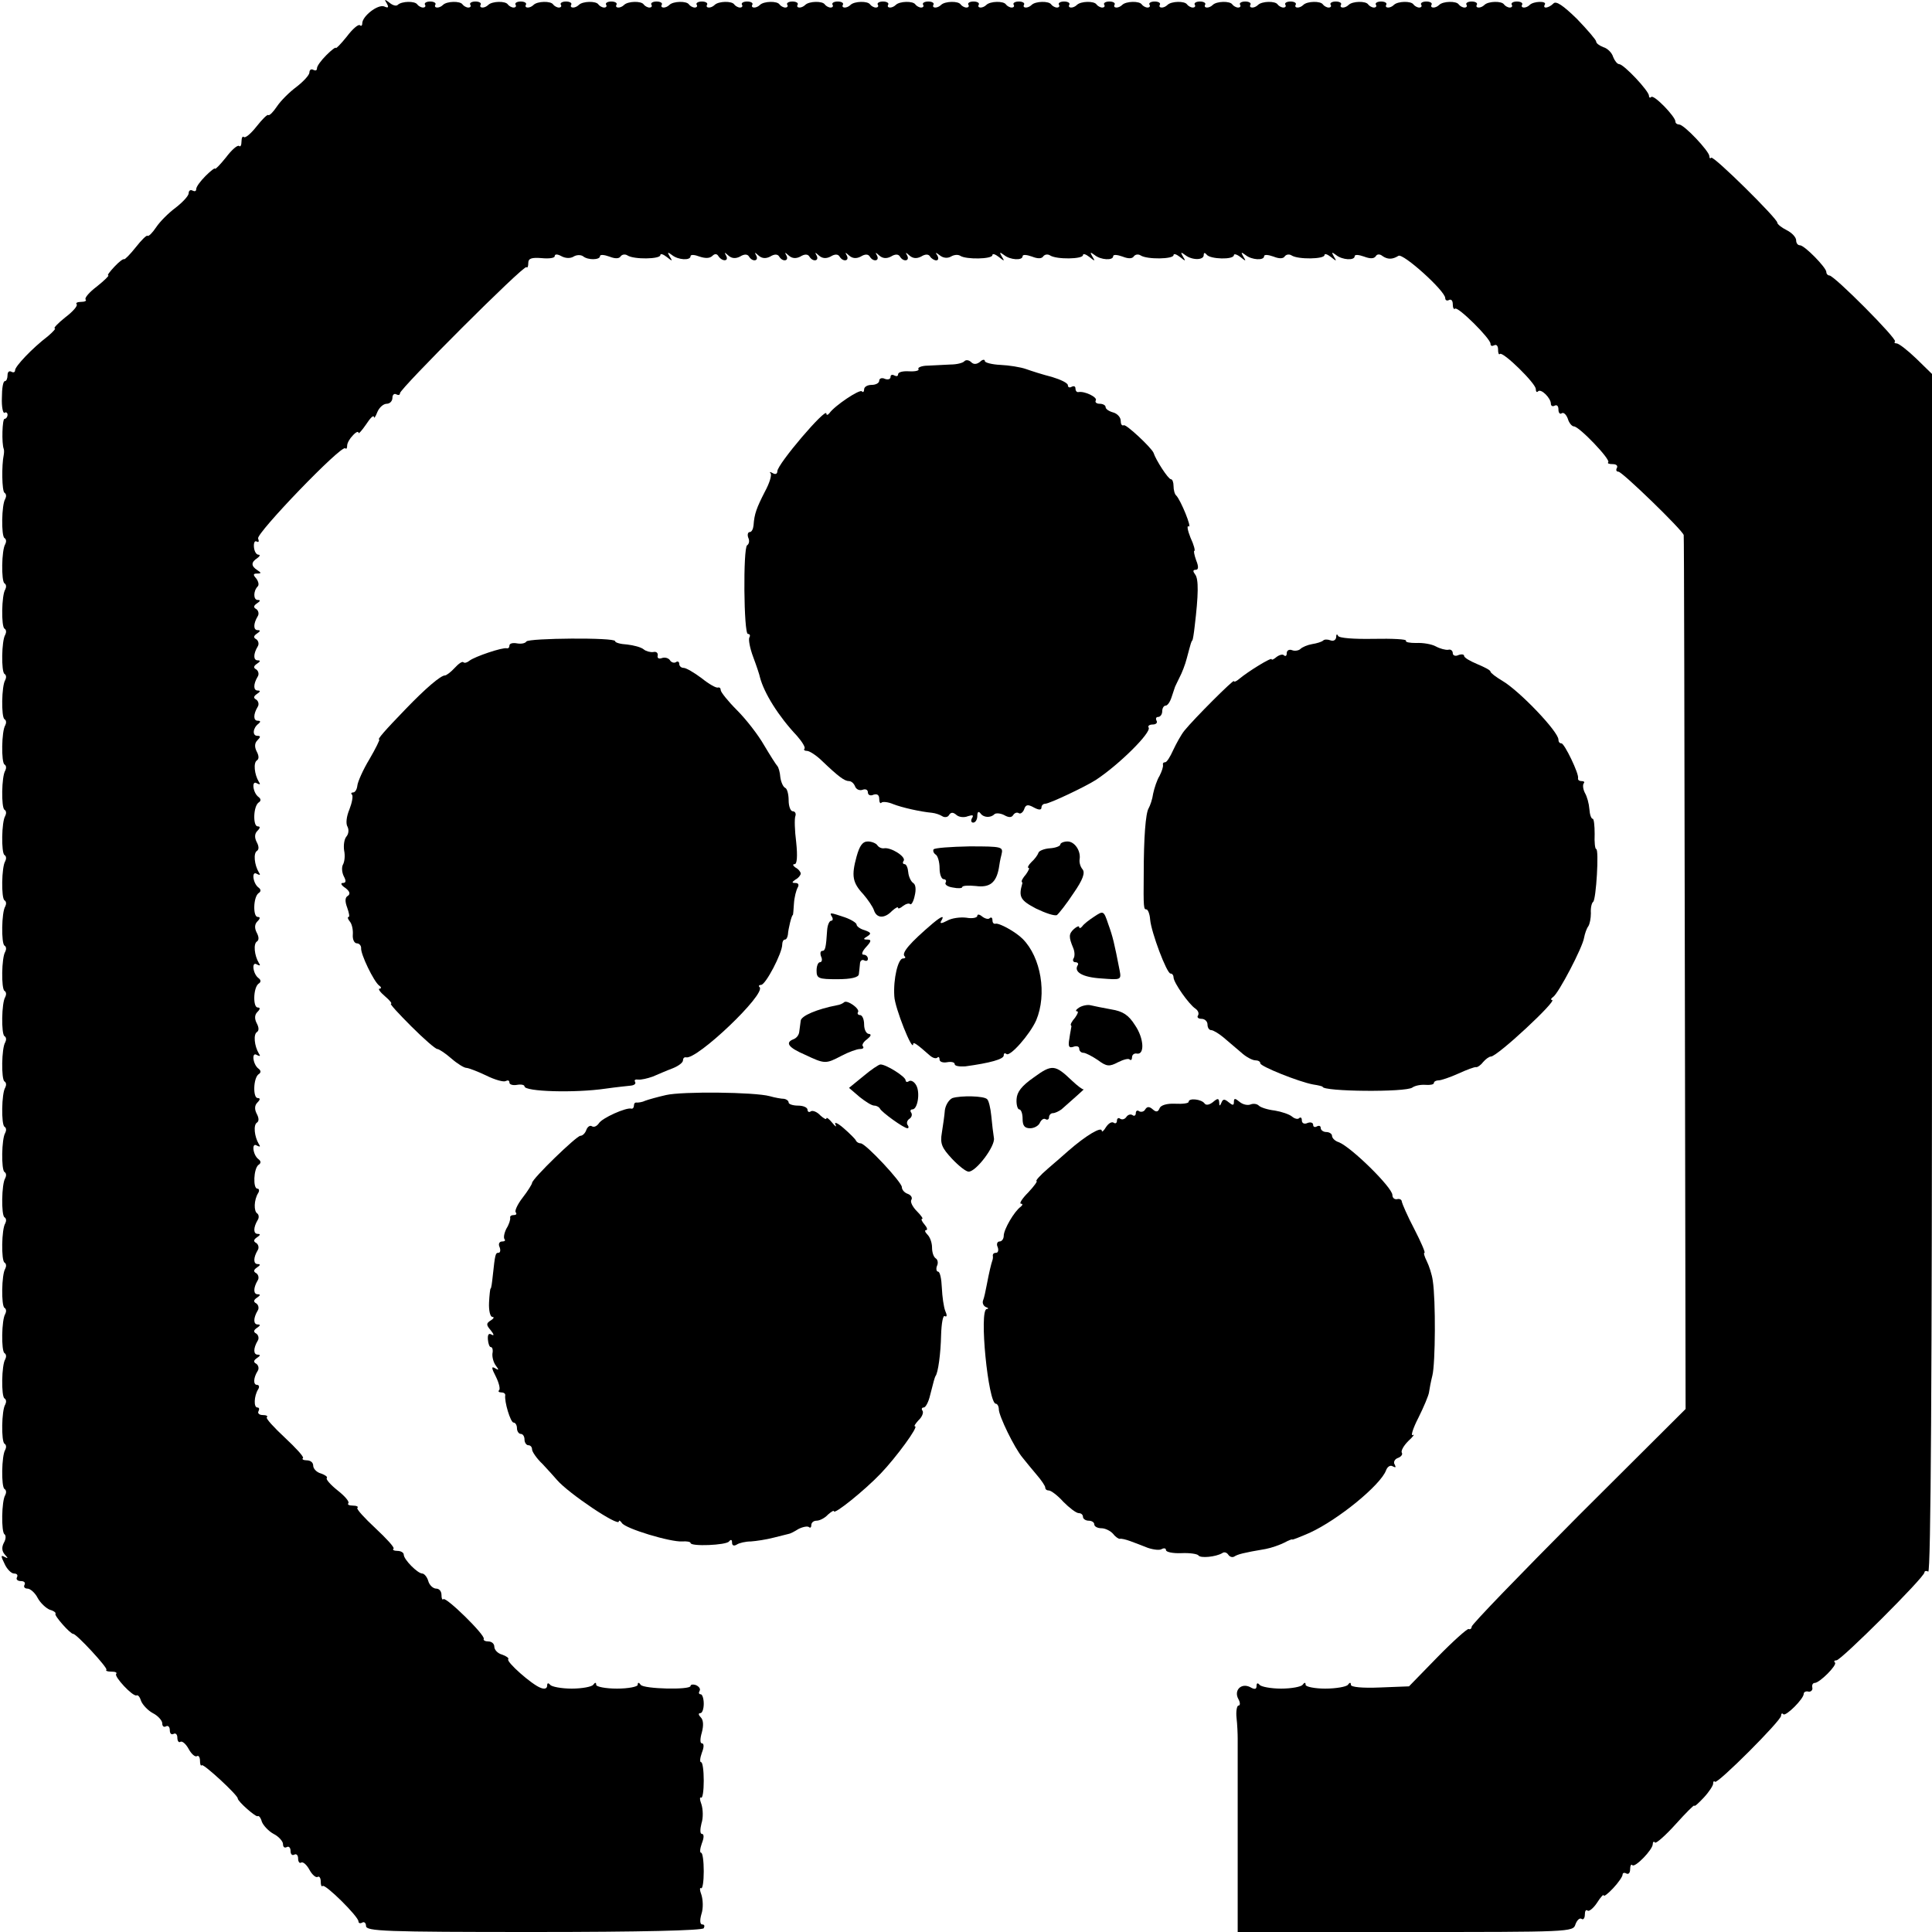 <?xml version="1.0" standalone="no"?>
<!DOCTYPE svg PUBLIC "-//W3C//DTD SVG 20010904//EN"
 "http://www.w3.org/TR/2001/REC-SVG-20010904/DTD/svg10.dtd">
<svg version="1.0" xmlns="http://www.w3.org/2000/svg"
 width="512pt" height="512pt" viewBox="0 0 512 512"
 preserveAspectRatio="xMidYMid meet">
<g transform="translate(0,512) scale(0.1,-0.1)"
fill="#000000" stroke="none">
<path d="M1025 5111 c6 -11 4 -13 -7 -8 -17 6 -58 -26 -58 -45 0 -6 -3 -8 -6
-5 -4 4 -20 -10 -35 -30 -16 -20 -29 -33 -29 -30 0 3 -11 -5 -25 -19 -14 -14
-25 -29 -25 -35 0 -6 -4 -7 -10 -4 -5 3 -10 0 -10 -7 0 -7 -16 -24 -34 -38
-19 -14 -42 -37 -52 -52 -10 -15 -20 -25 -23 -23 -2 3 -16 -11 -31 -30 -15
-19 -30 -32 -34 -28 -3 3 -6 -2 -6 -12 0 -10 -3 -15 -6 -12 -4 4 -20 -10 -35
-30 -16 -20 -29 -33 -29 -30 0 3 -11 -5 -25 -19 -14 -14 -25 -29 -25 -35 0 -6
-4 -7 -10 -4 -5 3 -10 0 -10 -7 0 -7 -16 -24 -34 -38 -19 -14 -42 -37 -52 -52
-10 -15 -20 -25 -23 -23 -2 3 -16 -11 -31 -30 -15 -19 -29 -33 -31 -32 -2 2
-14 -7 -26 -20 -12 -13 -20 -23 -16 -23 3 0 -10 -13 -30 -29 -20 -15 -34 -31
-30 -35 3 -3 -2 -6 -12 -6 -10 0 -15 -3 -12 -6 4 -4 -10 -20 -30 -35 -20 -16
-32 -29 -28 -29 4 0 -4 -9 -18 -21 -42 -32 -87 -80 -87 -90 0 -6 -5 -7 -10 -4
-6 3 -10 -1 -10 -9 0 -9 -3 -16 -7 -16 -5 0 -8 -20 -8 -44 -1 -25 3 -42 7 -40
4 3 8 0 8 -5 0 -6 -4 -11 -8 -11 -6 0 -8 -65 -2 -80 1 -3 1 -9 0 -15 -6 -28
-5 -97 2 -101 5 -3 5 -10 2 -16 -10 -15 -11 -99 -2 -104 5 -3 5 -10 2 -16 -10
-15 -11 -99 -2 -104 5 -3 5 -10 2 -16 -10 -15 -11 -99 -2 -104 5 -3 5 -10 2
-16 -10 -15 -11 -99 -2 -104 5 -3 5 -10 2 -16 -10 -15 -11 -99 -2 -104 5 -3 5
-10 2 -16 -10 -15 -11 -99 -2 -104 5 -3 5 -10 2 -16 -10 -15 -11 -99 -2 -104
5 -3 5 -10 2 -16 -10 -15 -11 -99 -2 -104 5 -3 5 -10 2 -16 -10 -15 -11 -99
-2 -104 5 -3 5 -10 2 -16 -10 -15 -11 -99 -2 -104 5 -3 5 -10 2 -16 -10 -15
-11 -99 -2 -104 5 -3 5 -10 2 -16 -10 -15 -11 -99 -2 -104 5 -3 5 -10 2 -16
-10 -15 -11 -99 -2 -104 5 -3 5 -10 2 -16 -10 -15 -11 -99 -2 -104 5 -3 5 -10
2 -16 -10 -15 -11 -99 -2 -104 5 -3 5 -10 2 -16 -10 -15 -11 -99 -2 -104 5 -3
5 -10 2 -16 -10 -15 -11 -99 -2 -104 5 -3 5 -10 2 -16 -10 -15 -11 -99 -2
-104 5 -3 5 -10 2 -16 -10 -15 -11 -99 -2 -104 5 -3 5 -10 2 -16 -10 -15 -11
-99 -2 -104 5 -3 5 -10 2 -16 -10 -15 -11 -99 -2 -104 5 -3 5 -10 2 -16 -10
-15 -11 -99 -2 -104 5 -3 5 -10 2 -16 -10 -15 -11 -99 -2 -104 4 -3 4 -13 -2
-23 -6 -12 -5 -22 3 -31 9 -10 9 -11 -1 -6 -10 6 -10 2 0 -18 6 -14 18 -26 25
-26 8 0 11 -4 8 -10 -3 -5 1 -10 10 -10 9 0 13 -4 10 -10 -3 -5 0 -10 8 -10 7
0 20 -11 27 -25 7 -13 22 -27 32 -31 11 -3 17 -8 15 -11 -4 -4 39 -53 47 -53
9 0 92 -90 88 -95 -3 -3 3 -5 13 -5 10 0 16 -2 13 -6 -7 -6 44 -61 54 -57 4 2
9 -5 12 -15 4 -10 18 -25 31 -32 14 -7 25 -20 25 -27 0 -8 4 -11 10 -8 5 3 10
-1 10 -10 0 -9 4 -13 10 -10 5 3 10 -1 10 -10 0 -9 4 -14 8 -11 5 3 15 -6 22
-19 7 -13 17 -22 22 -19 4 3 8 -3 8 -12 0 -10 2 -15 5 -12 5 4 95 -79 95 -88
0 -8 49 -51 53 -47 3 2 8 -4 11 -15 4 -10 18 -25 31 -32 14 -7 25 -20 25 -27
0 -8 4 -11 10 -8 5 3 10 -1 10 -10 0 -9 4 -13 10 -10 5 3 10 -1 10 -10 0 -9 4
-14 8 -11 5 3 15 -6 22 -19 7 -13 17 -22 22 -19 4 3 8 -3 8 -12 0 -10 2 -15 5
-12 7 6 95 -81 95 -94 0 -5 5 -6 10 -3 5 3 10 -1 10 -9 0 -14 49 -16 444 -16
286 0 447 4 451 10 3 6 2 10 -4 10 -6 0 -7 11 -2 28 5 15 4 37 0 50 -5 13 -5
21 -1 18 4 -2 7 18 7 45 0 27 -3 49 -7 49 -4 0 -3 11 2 25 6 15 6 25 0 25 -5
0 -5 12 -1 28 5 15 4 37 0 50 -5 13 -5 21 -1 18 4 -2 7 18 7 45 0 27 -3 49 -7
49 -4 0 -3 11 2 25 6 15 6 25 0 25 -5 0 -5 12 0 29 5 19 4 33 -3 40 -6 6 -7
11 -1 11 5 0 9 11 9 25 0 14 -4 25 -8 25 -5 0 -6 4 -3 9 3 5 -1 11 -9 15 -8 3
-15 2 -15 -2 0 -11 -124 -8 -132 3 -5 7 -8 7 -8 0 0 -5 -25 -10 -55 -10 -30 0
-55 5 -55 10 0 7 -3 7 -8 0 -4 -5 -29 -10 -57 -10 -27 0 -53 5 -57 10 -5 6 -8
5 -8 -2 0 -8 -7 -10 -17 -6 -23 8 -93 70 -86 76 2 3 -5 8 -16 12 -12 3 -21 13
-21 21 0 8 -7 14 -16 14 -8 0 -14 3 -12 7 4 10 -100 112 -107 105 -3 -3 -5 2
-5 11 0 10 -6 17 -14 17 -8 0 -18 9 -21 20 -3 11 -11 20 -16 20 -12 0 -49 37
-49 50 0 5 -7 10 -17 10 -9 0 -14 3 -10 6 3 3 -19 27 -48 54 -29 27 -51 51
-48 54 4 3 -2 6 -12 6 -10 0 -15 3 -12 6 4 4 -9 19 -28 34 -19 15 -32 30 -29
33 3 3 -4 8 -15 12 -12 3 -21 13 -21 21 0 8 -7 14 -17 14 -9 0 -14 3 -10 6 3
3 -19 27 -48 54 -29 27 -51 51 -48 54 4 3 -1 6 -11 6 -9 0 -14 5 -11 10 3 6 2
10 -3 10 -10 0 -9 30 2 48 4 6 3 12 -3 12 -10 0 -10 18 2 37 4 6 2 15 -4 19
-8 4 -7 9 2 15 9 6 10 9 2 9 -12 0 -12 17 0 37 4 6 2 15 -4 19 -8 4 -7 9 2 15
9 6 10 9 2 9 -12 0 -12 17 0 37 4 6 2 15 -4 19 -8 4 -7 9 2 15 9 6 10 9 2 9
-12 0 -12 17 0 37 4 6 2 15 -4 19 -8 4 -7 9 2 15 9 6 10 9 2 9 -12 0 -12 17 0
37 4 6 2 15 -4 19 -8 4 -7 9 2 15 9 6 10 9 2 9 -12 0 -12 17 0 37 4 6 3 14 -1
17 -10 6 -9 36 2 54 4 6 3 12 -2 12 -12 0 -10 53 3 63 7 4 7 10 0 15 -15 11
-19 46 -4 36 8 -4 10 -3 5 4 -12 20 -15 51 -5 57 6 4 5 13 -1 24 -6 12 -5 22
2 29 8 8 8 12 1 12 -13 0 -12 52 2 63 7 4 7 10 0 15 -15 11 -19 46 -4 36 8 -4
10 -3 5 4 -12 20 -15 51 -5 57 6 4 5 13 -1 24 -6 12 -5 22 2 29 8 8 8 12 1 12
-13 0 -12 52 2 63 7 4 7 10 0 15 -15 11 -19 46 -4 36 8 -4 10 -3 5 4 -12 20
-15 51 -5 57 6 4 5 13 -1 24 -6 12 -5 22 2 29 8 8 8 12 1 12 -13 0 -12 52 2
63 7 4 7 10 0 15 -15 11 -19 46 -4 36 8 -4 10 -3 5 4 -12 20 -15 51 -5 57 6 4
5 13 -1 24 -6 12 -5 22 2 29 8 8 8 12 1 12 -13 0 -12 52 2 63 7 4 7 10 0 15
-15 11 -19 46 -4 36 8 -4 10 -3 5 4 -12 20 -15 51 -5 57 6 4 5 13 -1 24 -6 12
-5 22 2 29 9 9 9 12 0 12 -14 0 -12 21 3 32 6 5 6 8 -2 8 -12 0 -12 17 0 37 4
6 2 15 -4 19 -8 4 -7 9 2 15 9 6 10 9 2 9 -12 0 -12 17 0 37 4 6 2 15 -4 19
-8 4 -7 9 2 15 9 6 10 9 2 9 -12 0 -12 17 0 37 4 6 2 15 -4 19 -8 4 -7 9 2 15
9 6 10 9 2 9 -12 0 -12 17 0 37 4 6 2 15 -4 19 -8 4 -7 9 2 15 9 6 10 9 2 9
-12 0 -12 24 0 36 4 4 2 13 -4 21 -9 10 -8 13 2 13 12 0 12 2 1 9 -17 11 -17
21 0 32 7 5 8 9 3 9 -6 0 -11 9 -12 20 -1 11 2 18 7 15 6 -3 7 0 4 8 -5 14
221 249 231 239 3 -3 5 0 5 7 0 7 7 19 15 27 8 9 15 12 15 7 0 -4 9 6 20 22
11 17 20 26 21 20 0 -5 4 0 9 13 5 12 16 22 25 22 8 0 15 7 15 16 0 8 5 12 10
9 6 -3 10 -2 10 3 0 12 328 340 335 334 3 -3 5 2 5 11 0 12 8 15 35 13 19 -2
35 0 35 5 0 6 7 6 18 0 11 -6 24 -6 32 -1 8 5 19 5 25 1 13 -11 45 -10 45 0 0
5 11 4 25 -1 15 -6 26 -6 30 1 4 5 12 6 18 2 17 -11 87 -10 87 1 0 5 8 2 17
-5 15 -12 16 -12 8 1 -7 12 -6 13 6 4 16 -13 49 -15 49 -3 0 5 11 4 24 -1 15
-5 27 -5 34 2 6 6 12 6 16 -1 10 -15 29 -14 20 2 -5 9 -4 9 6 0 9 -8 19 -9 31
-3 11 7 20 7 24 0 9 -15 27 -12 19 3 -5 9 -4 9 6 0 9 -8 19 -9 31 -3 11 7 20
7 24 0 9 -15 27 -12 19 3 -5 9 -4 9 6 0 9 -8 19 -9 31 -3 11 7 20 7 24 0 9
-15 27 -12 19 3 -5 9 -4 9 6 0 9 -8 19 -9 31 -3 11 7 20 7 24 0 9 -15 27 -12
19 3 -5 9 -4 9 6 0 9 -8 19 -9 31 -3 11 7 20 7 24 0 9 -15 27 -12 19 3 -5 9
-4 9 6 0 9 -8 19 -9 31 -3 11 7 20 7 24 0 9 -15 27 -12 19 3 -5 9 -4 9 6 0 9
-8 19 -9 31 -3 11 7 20 7 24 0 3 -5 11 -10 16 -10 6 0 7 6 3 13 -6 9 -5 9 7 0
9 -7 20 -8 29 -3 8 5 19 6 25 2 15 -10 85 -9 85 2 0 5 8 2 17 -5 15 -12 16
-12 8 1 -7 12 -6 13 6 4 16 -13 49 -15 49 -3 0 5 11 4 25 -1 15 -6 26 -6 30 1
4 5 12 6 18 2 17 -11 87 -10 87 1 0 5 8 2 17 -5 15 -12 16 -12 8 1 -7 12 -6
13 6 4 16 -13 49 -15 49 -3 0 5 11 4 25 -1 15 -6 26 -6 30 1 4 5 12 6 18 2 17
-11 87 -10 87 1 0 5 8 2 17 -5 15 -12 16 -12 8 1 -7 12 -6 13 6 4 18 -14 49
-14 49 0 0 7 3 7 8 1 9 -12 72 -14 72 -1 0 4 8 2 17 -5 15 -12 16 -12 8 1 -7
12 -6 13 6 4 16 -13 49 -15 49 -3 0 5 11 4 25 -1 15 -6 26 -6 30 1 4 5 12 6
18 2 17 -11 87 -10 87 1 0 5 8 2 17 -5 15 -12 16 -12 8 1 -7 12 -6 13 6 4 16
-13 49 -15 49 -3 0 5 11 4 25 -1 16 -6 26 -6 31 1 3 6 11 6 17 1 14 -10 27
-10 43 0 12 8 124 -93 124 -112 0 -6 5 -8 10 -5 6 3 10 -2 10 -11 0 -10 3 -15
6 -12 7 7 94 -79 94 -93 0 -6 4 -7 10 -4 6 3 10 -2 10 -11 0 -10 2 -15 5 -12
8 7 95 -78 95 -93 0 -7 3 -10 6 -6 8 8 34 -18 34 -33 0 -6 5 -8 10 -5 6 3 10
-1 10 -10 0 -9 4 -14 9 -10 5 3 12 -4 16 -15 3 -11 11 -20 16 -20 14 0 98 -88
91 -95 -3 -3 2 -5 12 -5 9 0 14 -4 11 -10 -3 -5 -2 -10 4 -10 10 0 170 -155
173 -168 1 -4 2 -526 3 -1161 l2 -1155 -284 -283 c-155 -156 -283 -288 -283
-294 0 -5 -4 -8 -8 -6 -4 1 -42 -33 -83 -75 l-75 -77 -77 -3 c-47 -2 -77 1
-77 7 0 7 -3 7 -8 0 -4 -5 -31 -10 -60 -10 -28 0 -52 5 -52 10 0 7 -3 7 -8 0
-4 -5 -29 -10 -57 -10 -27 0 -53 5 -57 10 -5 6 -8 5 -8 -3 0 -9 -5 -10 -17 -3
-24 12 -44 -9 -31 -32 5 -9 5 -17 0 -17 -4 0 -7 -15 -5 -33 2 -17 3 -42 3 -54
0 -13 0 -30 0 -38 0 -8 0 -26 0 -40 0 -14 0 -32 0 -40 0 -8 0 -26 0 -40 0 -14
0 -32 0 -40 0 -8 0 -26 0 -40 0 -14 0 -32 0 -40 0 -8 0 -26 0 -40 0 -14 0 -32
0 -40 0 -8 0 -26 0 -40 0 -14 0 -33 0 -42 0 -10 0 -30 0 -45 l0 -28 444 0
c437 0 445 0 451 20 4 11 11 18 16 15 5 -4 9 2 9 11 0 10 3 14 7 11 3 -4 15 5
25 20 10 16 18 24 18 20 0 -4 11 4 25 19 14 15 25 31 25 36 0 5 5 6 10 3 6 -3
10 2 10 11 0 10 3 15 6 11 7 -7 54 41 54 56 0 6 3 8 6 4 3 -3 28 19 55 49 27
30 49 52 49 49 0 -4 11 6 25 21 14 15 25 32 25 37 0 6 2 8 5 5 7 -6 175 162
175 175 0 6 3 8 6 4 7 -6 54 41 54 54 0 5 6 8 13 6 6 -1 11 4 10 10 -2 7 1 13
6 13 13 0 60 47 54 54 -4 3 -2 6 4 6 12 0 233 220 233 233 0 4 5 5 10 2 7 -4
10 526 10 1584 l0 1590 -42 41 c-23 22 -46 40 -52 40 -5 0 -7 2 -4 5 6 7 -161
175 -174 175 -4 0 -8 4 -8 9 0 12 -58 71 -70 71 -6 0 -10 6 -10 13 0 8 -11 20
-25 27 -14 7 -25 16 -25 20 0 11 -169 178 -175 172 -3 -3 -5 -1 -5 4 0 13 -67
84 -80 84 -5 0 -10 3 -10 8 0 13 -57 72 -64 65 -3 -3 -6 -2 -6 3 0 13 -67 84
-79 84 -5 0 -12 9 -16 19 -3 11 -15 23 -26 26 -10 4 -19 10 -19 15 0 4 -23 31
-51 60 -37 36 -55 48 -62 41 -13 -13 -30 -15 -23 -3 6 10 -30 9 -40 -1 -10
-10 -26 -9 -20 1 2 4 -4 8 -14 8 -10 0 -16 -4 -14 -8 3 -4 1 -8 -5 -8 -5 0
-12 4 -15 8 -6 10 -42 9 -52 -1 -10 -10 -26 -9 -20 1 2 4 -4 8 -14 8 -10 0
-16 -4 -14 -8 3 -4 1 -8 -5 -8 -5 0 -12 4 -15 8 -6 10 -42 9 -52 -1 -10 -10
-26 -9 -20 1 2 4 -4 8 -14 8 -10 0 -16 -4 -14 -8 3 -4 1 -8 -5 -8 -5 0 -12 4
-15 8 -6 10 -42 9 -52 -1 -10 -10 -26 -9 -20 1 2 4 -4 8 -14 8 -10 0 -16 -4
-14 -8 3 -4 1 -8 -5 -8 -5 0 -12 4 -15 8 -6 10 -42 9 -52 -1 -10 -10 -26 -9
-20 1 2 4 -4 8 -14 8 -10 0 -16 -4 -14 -8 3 -4 1 -8 -5 -8 -5 0 -12 4 -15 8
-6 10 -42 9 -52 -1 -10 -10 -26 -9 -20 1 2 4 -4 8 -14 8 -10 0 -16 -4 -14 -8
3 -4 1 -8 -5 -8 -5 0 -12 4 -15 8 -6 10 -42 9 -52 -1 -10 -10 -26 -9 -20 1 2
4 -4 8 -14 8 -10 0 -16 -4 -14 -8 3 -4 1 -8 -5 -8 -5 0 -12 4 -15 8 -6 10 -42
9 -52 -1 -10 -10 -26 -9 -20 1 2 4 -4 8 -14 8 -10 0 -16 -4 -14 -8 3 -4 1 -8
-5 -8 -5 0 -12 4 -15 8 -6 10 -42 9 -52 -1 -10 -10 -26 -9 -20 1 2 4 -4 8 -14
8 -10 0 -16 -4 -14 -8 3 -4 1 -8 -5 -8 -5 0 -12 4 -15 8 -6 10 -42 9 -52 -1
-10 -10 -26 -9 -20 1 2 4 -4 8 -14 8 -10 0 -16 -4 -14 -8 3 -4 1 -8 -5 -8 -5
0 -12 4 -15 8 -6 10 -42 9 -52 -1 -10 -10 -26 -9 -20 1 2 4 -4 8 -14 8 -10 0
-16 -4 -14 -8 3 -4 1 -8 -5 -8 -5 0 -12 4 -15 8 -6 10 -42 9 -52 -1 -10 -10
-26 -9 -20 1 2 4 -4 8 -14 8 -10 0 -16 -4 -14 -8 3 -4 1 -8 -5 -8 -5 0 -12 4
-15 8 -6 10 -42 9 -52 -1 -10 -10 -26 -9 -20 1 2 4 -4 8 -14 8 -10 0 -16 -4
-14 -8 3 -4 1 -8 -5 -8 -5 0 -12 4 -15 8 -6 10 -42 9 -52 -1 -10 -10 -26 -9
-20 1 2 4 -4 8 -14 8 -10 0 -16 -4 -14 -8 3 -4 1 -8 -5 -8 -5 0 -12 4 -15 8
-6 10 -42 9 -52 -1 -10 -10 -26 -9 -20 1 2 4 -4 8 -14 8 -10 0 -16 -4 -14 -8
3 -4 1 -8 -5 -8 -5 0 -12 4 -15 8 -6 10 -42 9 -52 -1 -10 -10 -26 -9 -20 1 2
4 -4 8 -14 8 -10 0 -16 -4 -14 -8 3 -4 1 -8 -5 -8 -5 0 -12 4 -15 8 -6 10 -42
9 -52 -1 -10 -10 -26 -9 -20 1 2 4 -4 8 -14 8 -10 0 -16 -4 -14 -8 3 -4 1 -8
-5 -8 -5 0 -12 4 -15 8 -6 10 -42 9 -52 -1 -10 -10 -26 -9 -20 1 2 4 -4 8 -14
8 -10 0 -16 -4 -14 -8 3 -4 1 -8 -5 -8 -5 0 -12 4 -15 8 -6 10 -42 9 -52 -1
-10 -10 -26 -9 -20 1 2 4 -4 8 -14 8 -10 0 -16 -4 -14 -8 3 -4 1 -8 -5 -8 -5
0 -12 4 -15 8 -6 10 -42 9 -52 -1 -10 -10 -26 -9 -20 1 2 4 -4 8 -14 8 -10 0
-16 -4 -14 -8 3 -4 1 -8 -5 -8 -5 0 -12 4 -15 8 -6 10 -42 9 -52 -1 -10 -10
-26 -9 -20 1 2 4 -4 8 -14 8 -10 0 -16 -4 -14 -8 3 -4 1 -8 -5 -8 -5 0 -12 4
-15 8 -6 10 -42 9 -52 -1 -10 -10 -26 -9 -20 1 2 4 -4 8 -14 8 -10 0 -16 -4
-14 -8 3 -4 1 -8 -5 -8 -5 0 -12 4 -15 8 -6 10 -42 9 -52 -1 -10 -10 -26 -9
-20 1 2 4 -4 8 -14 8 -10 0 -16 -4 -14 -8 3 -4 1 -8 -5 -8 -5 0 -12 4 -15 8
-6 10 -42 9 -52 -1 -10 -10 -26 -9 -20 1 2 4 -4 8 -14 8 -10 0 -16 -4 -14 -8
3 -4 1 -8 -5 -8 -5 0 -12 4 -15 8 -6 10 -42 9 -52 -1 -10 -10 -26 -9 -20 1 2
4 -4 8 -14 8 -10 0 -16 -4 -14 -8 3 -4 1 -8 -5 -8 -5 0 -12 4 -15 8 -6 10 -42
9 -52 -1 -4 -4 -14 -1 -22 6 -13 10 -14 9 -7 -2z"/>
<path d="M2556 4163 c-4 -5 -21 -9 -37 -9 -16 -1 -43 -2 -60 -3 -16 0 -28 -5
-25 -9 3 -4 -8 -7 -25 -6 -16 1 -29 -2 -29 -8 0 -5 -4 -6 -10 -3 -5 3 -10 2
-10 -4 0 -6 -7 -8 -15 -5 -8 4 -15 1 -15 -5 0 -6 -9 -11 -20 -11 -11 0 -20 -5
-20 -12 0 -6 -3 -9 -6 -5 -6 6 -72 -38 -86 -58 -4 -5 -8 -6 -8 -1 0 18 -130
-134 -130 -153 0 -7 -5 -9 -12 -5 -7 4 -10 4 -6 0 4 -5 -3 -27 -15 -49 -22
-43 -28 -59 -30 -89 -1 -10 -5 -18 -10 -18 -5 0 -7 -7 -4 -15 4 -8 2 -17 -3
-20 -11 -7 -9 -235 2 -235 5 0 7 -4 4 -9 -3 -5 1 -28 10 -52 9 -24 17 -48 18
-54 11 -42 49 -103 98 -155 14 -16 23 -31 20 -34 -3 -3 0 -6 7 -6 6 0 25 -12
40 -27 43 -41 59 -53 71 -53 6 0 13 -6 16 -14 3 -8 12 -12 20 -9 8 3 14 0 14
-7 0 -7 7 -10 15 -6 10 3 15 -1 15 -11 0 -9 3 -14 6 -10 3 3 17 2 31 -4 23 -9
71 -20 103 -23 9 -1 21 -5 27 -9 6 -4 15 -3 18 3 5 8 11 8 20 0 7 -6 21 -7 30
-3 13 4 16 3 11 -5 -4 -7 -2 -12 3 -12 6 0 11 8 11 18 0 10 3 13 8 7 8 -12 27
-13 37 -3 4 4 16 3 26 -2 12 -7 20 -7 24 0 4 6 10 8 15 5 4 -3 11 2 14 10 4
13 10 14 26 5 13 -7 20 -7 20 0 0 5 4 10 10 10 11 0 106 45 134 63 61 40 148
126 140 139 -3 4 2 8 11 8 9 0 13 5 10 10 -3 6 -1 10 4 10 6 0 11 7 11 15 0 8
4 15 9 15 5 0 12 10 16 23 4 12 8 24 9 27 1 3 7 14 12 25 6 11 15 34 19 50 12
45 12 45 15 48 1 1 4 18 6 37 10 83 11 126 1 138 -6 8 -6 12 2 12 7 0 8 8 1
25 -5 14 -7 25 -5 25 3 0 -1 16 -10 35 -8 20 -10 33 -5 30 10 -6 -21 70 -33
82 -4 3 -7 15 -7 25 0 10 -3 18 -7 18 -7 0 -40 51 -46 70 -5 13 -73 77 -79 73
-5 -2 -8 3 -8 12 0 9 -9 19 -20 22 -11 3 -20 9 -20 14 0 5 -7 9 -16 9 -8 0
-13 4 -10 9 5 8 -29 25 -46 22 -5 -1 -8 4 -8 10 0 5 -4 7 -10 4 -5 -3 -10 -2
-10 4 0 6 -19 15 -42 22 -24 6 -55 16 -69 21 -14 5 -45 10 -68 11 -22 1 -41 6
-41 10 0 5 -6 5 -13 -2 -9 -7 -17 -7 -23 -1 -6 6 -14 7 -18 3z"/>
<path d="M3541 3431 c-1 -7 -7 -11 -15 -8 -8 3 -17 3 -20 -1 -4 -3 -16 -7 -29
-9 -12 -2 -26 -8 -31 -13 -4 -4 -15 -6 -22 -3 -8 3 -14 -1 -14 -8 0 -7 -3 -9
-7 -6 -3 4 -12 2 -20 -4 -7 -6 -13 -9 -13 -6 0 6 -62 -32 -87 -53 -7 -6 -13
-8 -13 -5 0 6 -106 -100 -131 -131 -9 -11 -22 -35 -30 -52 -8 -18 -17 -32 -21
-32 -5 0 -7 -3 -6 -7 1 -5 -3 -17 -9 -29 -7 -11 -14 -33 -17 -47 -2 -15 -8
-32 -12 -39 -8 -13 -13 -78 -13 -173 -1 -92 0 -95 7 -95 4 0 9 -12 10 -27 3
-34 44 -143 54 -143 5 0 8 -5 8 -10 0 -14 41 -72 58 -83 7 -5 10 -12 7 -18 -4
-5 1 -9 9 -9 9 0 16 -7 16 -15 0 -8 4 -15 10 -15 5 0 20 -9 32 -19 13 -11 34
-29 47 -40 13 -12 30 -21 38 -21 7 0 13 -3 13 -8 0 -8 102 -49 140 -56 14 -2
25 -5 25 -6 0 -13 222 -15 238 -2 7 5 22 8 35 7 12 -1 22 1 22 5 0 4 6 7 13 7
6 0 30 8 52 18 22 10 43 18 47 17 3 -1 12 5 18 13 7 8 16 15 21 15 17 0 178
150 162 150 -4 0 -3 4 3 8 14 9 78 131 82 157 2 11 7 25 11 30 4 6 7 21 7 35
-1 14 2 27 6 30 8 6 16 140 8 140 -3 0 -5 18 -4 40 0 22 -2 40 -5 40 -4 0 -8
11 -9 26 -1 14 -6 33 -12 43 -5 10 -6 21 -3 25 3 3 1 6 -5 6 -7 0 -11 3 -10 8
3 11 -36 92 -44 92 -5 0 -8 4 -8 10 0 21 -103 129 -149 156 -17 10 -31 21 -31
24 0 4 -16 12 -35 20 -19 8 -35 17 -35 22 0 4 -7 5 -15 2 -8 -4 -15 -1 -15 5
0 7 -6 11 -12 9 -7 -1 -22 3 -33 9 -11 6 -34 10 -52 9 -17 0 -29 2 -27 6 3 4
-36 6 -86 5 -52 -1 -92 2 -94 8 -3 6 -5 4 -5 -4z"/>
<path d="M1395 3420 c-3 -5 -14 -7 -25 -5 -11 2 -20 0 -20 -6 0 -5 -3 -8 -7
-7 -11 3 -85 -22 -99 -33 -6 -5 -13 -7 -16 -4 -3 3 -13 -4 -23 -15 -10 -11
-22 -20 -26 -20 -11 0 -51 -34 -103 -88 -58 -60 -77 -82 -71 -82 2 0 -9 -23
-26 -52 -17 -28 -31 -60 -32 -70 -1 -10 -6 -18 -11 -18 -5 0 -7 -3 -3 -6 3 -4
0 -21 -7 -39 -8 -19 -10 -38 -5 -46 4 -8 3 -19 -3 -26 -6 -7 -8 -24 -6 -37 3
-14 1 -30 -3 -37 -4 -7 -3 -21 2 -31 7 -13 6 -18 -3 -18 -6 0 -4 -6 7 -13 12
-9 14 -16 7 -21 -8 -4 -8 -15 -2 -31 5 -14 7 -25 4 -25 -4 0 -2 -6 3 -12 6 -7
9 -23 8 -35 -1 -13 4 -23 11 -23 6 0 11 -6 11 -12 -2 -16 34 -90 48 -100 6 -4
6 -8 1 -8 -5 0 1 -9 14 -20 13 -11 20 -20 16 -20 -4 0 21 -27 54 -60 33 -33
64 -60 69 -60 4 0 21 -11 37 -25 16 -14 34 -25 40 -25 5 0 29 -9 52 -20 24
-12 47 -18 52 -15 6 3 10 2 10 -4 0 -5 9 -8 20 -6 11 2 20 0 20 -4 0 -14 133
-18 215 -6 28 4 58 7 67 8 9 1 14 5 11 10 -3 5 1 7 8 6 8 -1 25 3 39 8 14 6
37 16 53 22 15 6 27 15 27 21 0 5 3 9 8 8 28 -8 213 168 195 186 -4 3 -1 6 4
6 12 0 56 84 56 107 0 7 3 13 7 13 4 0 7 6 8 13 1 16 10 52 13 52 1 0 2 14 3
30 1 17 6 36 10 43 4 7 2 12 -6 12 -10 0 -10 2 0 9 8 4 14 12 14 16 0 4 -6 12
-14 16 -7 5 -8 9 -2 9 6 0 8 20 4 58 -4 31 -5 63 -2 70 2 6 -1 12 -7 12 -6 0
-11 13 -11 29 0 16 -4 31 -9 33 -5 2 -11 14 -13 28 -1 14 -5 27 -8 30 -3 3
-19 28 -35 55 -16 28 -48 69 -72 93 -24 24 -43 48 -43 53 0 5 -3 8 -7 7 -5 -2
-24 9 -44 25 -20 15 -41 27 -47 27 -7 0 -12 5 -12 11 0 5 -4 8 -9 4 -5 -3 -13
0 -16 6 -4 5 -13 8 -21 5 -8 -3 -13 0 -11 7 1 7 -4 11 -12 9 -7 -1 -19 2 -25
7 -7 6 -27 11 -44 13 -18 1 -32 5 -32 9 0 10 -229 8 -235 -1z"/>
<path d="M2270 2850 c-14 -51 -11 -69 18 -100 12 -14 25 -33 28 -42 7 -22 28
-23 48 -2 9 8 16 12 16 8 0 -3 6 -1 13 5 8 6 16 8 19 5 3 -3 9 7 12 22 4 16 3
30 -4 34 -6 4 -12 17 -13 28 -1 12 -5 22 -10 22 -4 0 -6 4 -2 9 6 11 -34 36
-52 33 -6 -1 -14 2 -18 8 -3 5 -15 10 -25 10 -14 0 -22 -11 -30 -40z"/>
<path d="M2810 2882 c0 -4 -12 -9 -27 -10 -16 -1 -30 -7 -31 -12 -2 -6 -10
-17 -19 -25 -8 -8 -11 -15 -7 -15 3 0 0 -7 -7 -17 -8 -9 -13 -18 -11 -20 1 -1
2 -4 1 -5 -10 -35 -5 -44 37 -66 25 -12 49 -20 55 -17 5 4 25 29 44 58 25 36
31 54 24 63 -6 7 -9 18 -8 26 4 23 -13 48 -32 48 -10 0 -19 -4 -19 -8z"/>
<path d="M2474 2869 c-2 -4 0 -10 6 -14 5 -3 10 -19 10 -36 0 -16 5 -29 11
-29 5 0 8 -4 5 -9 -3 -5 5 -11 19 -13 14 -3 25 -2 25 1 0 4 16 5 36 3 37 -5
54 9 61 47 1 8 4 25 7 36 5 21 3 22 -85 22 -50 -1 -92 -4 -95 -8z"/>
<path d="M2900 2691 c-14 -9 -28 -20 -32 -26 -4 -5 -8 -6 -8 -2 0 4 -6 2 -14
-5 -14 -13 -14 -21 -2 -50 4 -9 5 -22 1 -28 -3 -5 -1 -10 5 -10 6 0 9 -4 6 -8
-11 -18 13 -32 63 -35 52 -4 53 -4 48 22 -14 72 -18 89 -30 122 -12 36 -13 36
-37 20z"/>
<path d="M2205 2690 c3 -5 2 -10 -2 -10 -5 0 -10 -11 -11 -25 -3 -47 -5 -55
-13 -55 -5 0 -6 -7 -3 -15 4 -8 2 -15 -3 -15 -5 0 -9 -10 -9 -22 0 -21 5 -23
55 -23 37 0 56 5 57 13 1 6 2 19 3 28 0 8 6 12 11 9 6 -3 10 -1 10 4 0 6 -5
11 -12 11 -6 0 -3 9 7 20 14 15 15 20 4 20 -12 0 -12 2 0 9 11 7 9 10 -8 16
-11 3 -21 10 -21 15 0 4 -14 13 -31 19 -39 13 -42 14 -34 1z"/>
<path d="M2590 2693 c0 -5 -13 -8 -29 -5 -16 2 -39 -1 -51 -8 -15 -8 -20 -8
-16 -1 10 16 2 14 -22 -6 -61 -52 -83 -78 -75 -87 4 -3 2 -6 -4 -6 -13 0 -26
-54 -23 -100 1 -30 49 -150 50 -127 0 7 10 0 44 -30 8 -7 16 -9 20 -6 3 4 6 1
6 -5 0 -6 9 -9 20 -7 11 2 20 0 20 -5 0 -5 12 -7 28 -6 66 9 102 19 102 29 0
6 3 7 7 4 9 -9 62 51 79 89 29 69 13 167 -36 216 -19 19 -63 43 -72 40 -5 -1
-8 3 -8 10 0 6 -3 8 -7 5 -3 -4 -12 -2 -20 4 -7 6 -13 7 -13 2z"/>
<path d="M2237 2464 c-3 -3 -11 -7 -19 -8 -52 -10 -95 -28 -96 -41 -1 -8 -3
-22 -4 -30 -1 -8 -7 -16 -15 -19 -23 -9 -14 -22 30 -41 53 -25 55 -25 97 -3
19 10 41 18 49 18 8 0 11 3 8 7 -4 3 1 12 11 19 10 8 12 13 5 14 -7 0 -13 11
-13 25 0 14 -5 25 -11 25 -5 0 -8 4 -5 8 5 9 -29 33 -37 26z"/>
<path d="M2860 2450 c-8 -5 -11 -10 -6 -10 5 0 2 -7 -5 -17 -8 -9 -13 -18 -11
-20 1 -1 2 -4 1 -5 0 -2 -3 -15 -5 -30 -4 -22 -1 -26 11 -22 8 3 15 1 15 -5 0
-6 5 -11 11 -11 6 0 23 -9 38 -19 24 -18 31 -18 54 -6 14 7 28 11 31 7 3 -3 6
0 6 6 0 7 6 11 12 10 22 -5 20 40 -4 75 -17 27 -32 37 -63 42 -22 4 -47 9 -55
11 -8 2 -22 -1 -30 -6z"/>
<path d="M2288 2268 l-38 -31 28 -24 c15 -12 32 -23 39 -23 6 0 13 -4 15 -8 4
-9 63 -52 73 -52 3 0 4 4 0 9 -3 5 -1 12 5 16 6 4 8 11 5 16 -4 5 -2 9 3 9 14
0 21 45 10 64 -5 9 -13 14 -19 11 -5 -4 -9 -2 -9 2 0 10 -53 43 -67 42 -4 0
-25 -14 -45 -31z"/>
<path d="M2740 2265 c-33 -23 -45 -39 -46 -58 -1 -15 3 -27 7 -27 5 0 9 -11 9
-25 0 -18 5 -25 20 -25 11 0 23 7 26 15 4 8 10 12 15 9 5 -3 9 0 9 5 0 6 5 11
10 11 6 0 16 5 23 10 23 20 62 55 59 53 -3 -1 -16 9 -31 23 -45 43 -53 44
-101 9z"/>
<path d="M1765 2218 c-22 -5 -47 -12 -55 -15 -8 -4 -18 -5 -22 -5 -5 1 -8 -2
-8 -8 0 -5 -3 -9 -7 -8 -13 4 -78 -25 -86 -39 -5 -7 -12 -11 -18 -8 -5 4 -12
-1 -15 -9 -3 -9 -10 -16 -16 -16 -10 0 -128 -114 -128 -125 0 -3 -11 -21 -25
-39 -14 -18 -22 -36 -18 -39 3 -4 1 -7 -5 -7 -7 0 -11 -3 -10 -7 1 -5 -3 -18
-10 -29 -6 -12 -8 -24 -5 -28 3 -3 1 -6 -6 -6 -8 0 -11 -7 -7 -15 3 -8 2 -15
-3 -15 -8 0 -9 -4 -15 -60 -2 -19 -4 -35 -6 -35 -1 0 -3 -17 -4 -37 -1 -21 3
-38 9 -38 5 0 4 -4 -4 -9 -13 -8 -13 -12 0 -27 8 -10 9 -15 2 -11 -8 5 -11 0
-10 -13 1 -11 4 -20 8 -20 4 0 6 -8 4 -17 -1 -10 3 -24 9 -32 9 -12 8 -13 -2
-7 -10 6 -10 1 2 -22 8 -16 12 -32 9 -36 -4 -3 -1 -6 5 -6 7 0 11 -3 11 -7 -3
-17 14 -73 22 -73 5 0 9 -7 9 -15 0 -8 5 -15 10 -15 6 0 10 -7 10 -15 0 -8 5
-15 10 -15 6 0 10 -5 10 -11 0 -6 12 -24 28 -39 15 -16 32 -35 38 -42 31 -36
164 -125 164 -110 0 4 4 2 8 -4 9 -15 129 -51 160 -49 12 1 22 -1 22 -4 0 -10
95 -6 102 4 5 6 8 5 8 -3 0 -8 5 -10 13 -5 6 4 23 8 37 8 14 1 41 5 60 10 19
5 37 9 40 10 3 0 15 6 26 13 12 6 24 8 28 5 3 -3 6 -1 6 5 0 7 6 12 14 12 8 0
22 7 30 16 9 8 16 12 16 9 0 -10 81 55 124 100 42 44 101 125 91 125 -4 0 1 7
9 16 9 8 14 20 11 25 -4 5 -2 9 3 9 5 0 13 15 17 33 9 36 12 46 14 50 7 8 14
60 15 109 1 31 5 54 10 50 6 -3 6 3 1 14 -4 10 -8 38 -9 61 -1 24 -5 43 -10
43 -4 0 -6 7 -3 15 4 8 2 17 -3 20 -6 4 -10 16 -10 29 0 12 -5 27 -12 34 -7 7
-8 12 -4 12 5 0 3 7 -4 15 -7 8 -10 15 -6 15 3 0 -3 9 -14 20 -12 12 -18 25
-15 30 4 6 -1 13 -9 16 -9 3 -16 11 -16 18 0 13 -96 116 -109 116 -5 0 -11 3
-13 8 -2 4 -16 18 -32 32 -16 14 -26 18 -22 10 4 -8 0 -6 -8 4 -9 11 -16 16
-16 12 0 -4 -7 0 -16 8 -8 9 -20 14 -25 11 -5 -4 -9 -1 -9 4 0 6 -11 11 -25
11 -14 0 -25 4 -25 8 0 5 -6 9 -12 10 -7 0 -24 3 -38 7 -40 11 -232 13 -275 3z"/>
<path d="M2524 2210 c-9 -4 -18 -18 -20 -32 -1 -14 -5 -41 -8 -60 -5 -29 0
-40 27 -69 18 -19 37 -34 44 -34 20 0 71 68 67 89 -2 12 -5 38 -7 59 -2 21 -7
41 -11 44 -8 9 -70 10 -92 3z"/>
<path d="M3150 2200 c0 -4 -16 -6 -36 -5 -22 1 -38 -4 -41 -12 -4 -10 -9 -11
-18 -3 -9 8 -15 8 -20 0 -3 -6 -11 -8 -16 -5 -5 4 -9 1 -9 -5 0 -6 -4 -9 -9
-5 -5 3 -12 1 -16 -5 -4 -6 -11 -8 -16 -5 -5 4 -9 1 -9 -5 0 -6 -4 -9 -9 -5
-6 3 -14 -3 -20 -12 -6 -10 -11 -14 -11 -10 0 13 -42 -12 -89 -53 -9 -8 -34
-30 -54 -47 -21 -18 -34 -33 -30 -33 3 0 -6 -13 -22 -30 -16 -16 -25 -30 -19
-30 5 0 4 -4 -1 -8 -17 -12 -45 -60 -45 -77 0 -8 -5 -15 -11 -15 -6 0 -9 -7
-5 -15 3 -8 1 -15 -4 -15 -6 0 -9 -3 -9 -7 1 -5 0 -10 -1 -13 -3 -8 -9 -33
-15 -65 -3 -16 -7 -35 -10 -42 -2 -6 1 -14 8 -17 7 -2 7 -5 2 -5 -21 -2 4
-251 24 -251 4 0 8 -7 8 -15 0 -17 41 -102 63 -128 8 -10 25 -31 37 -45 13
-15 23 -30 23 -34 0 -5 4 -8 10 -8 5 0 23 -13 38 -30 16 -16 34 -30 41 -30 6
0 11 -4 11 -10 0 -5 7 -10 15 -10 8 0 15 -4 15 -10 0 -5 8 -10 19 -10 10 0 24
-7 31 -15 6 -8 15 -14 18 -13 4 1 16 -2 27 -6 11 -4 32 -12 47 -18 15 -5 32
-7 37 -3 6 3 11 2 11 -3 0 -5 18 -9 41 -8 22 1 42 -2 45 -6 5 -8 46 -4 63 6 5
4 12 2 16 -4 4 -6 11 -8 16 -5 9 6 24 10 83 20 16 3 38 11 50 17 11 6 21 10
21 8 0 -1 21 7 46 18 76 35 187 126 202 165 4 11 12 15 18 11 8 -4 9 -3 5 5
-4 6 0 14 8 17 9 3 14 10 11 14 -3 5 5 19 17 31 13 12 18 19 12 16 -6 -4 0 17
15 46 14 28 27 59 28 67 1 8 5 29 9 45 8 32 9 200 1 251 -2 16 -10 40 -16 52
-6 12 -9 22 -6 22 3 0 -9 28 -27 63 -18 34 -32 67 -33 72 0 6 -6 9 -13 7 -7
-1 -12 4 -12 11 0 20 -109 127 -142 140 -10 3 -18 11 -18 17 0 5 -7 10 -15 10
-8 0 -15 5 -15 11 0 5 -4 7 -10 4 -5 -3 -10 -2 -10 4 0 6 -7 8 -15 5 -8 -4
-15 -1 -15 7 0 7 -3 9 -7 6 -3 -4 -12 -2 -19 4 -7 6 -28 13 -46 16 -18 2 -37
8 -42 13 -5 5 -15 6 -22 3 -8 -3 -21 0 -29 7 -12 10 -15 10 -15 0 0 -10 -3
-10 -14 -1 -11 9 -15 9 -19 -1 -4 -10 -6 -10 -6 1 -1 11 -4 11 -17 0 -9 -7
-18 -9 -22 -3 -8 11 -42 15 -42 4z"/>
</g>
</svg>
